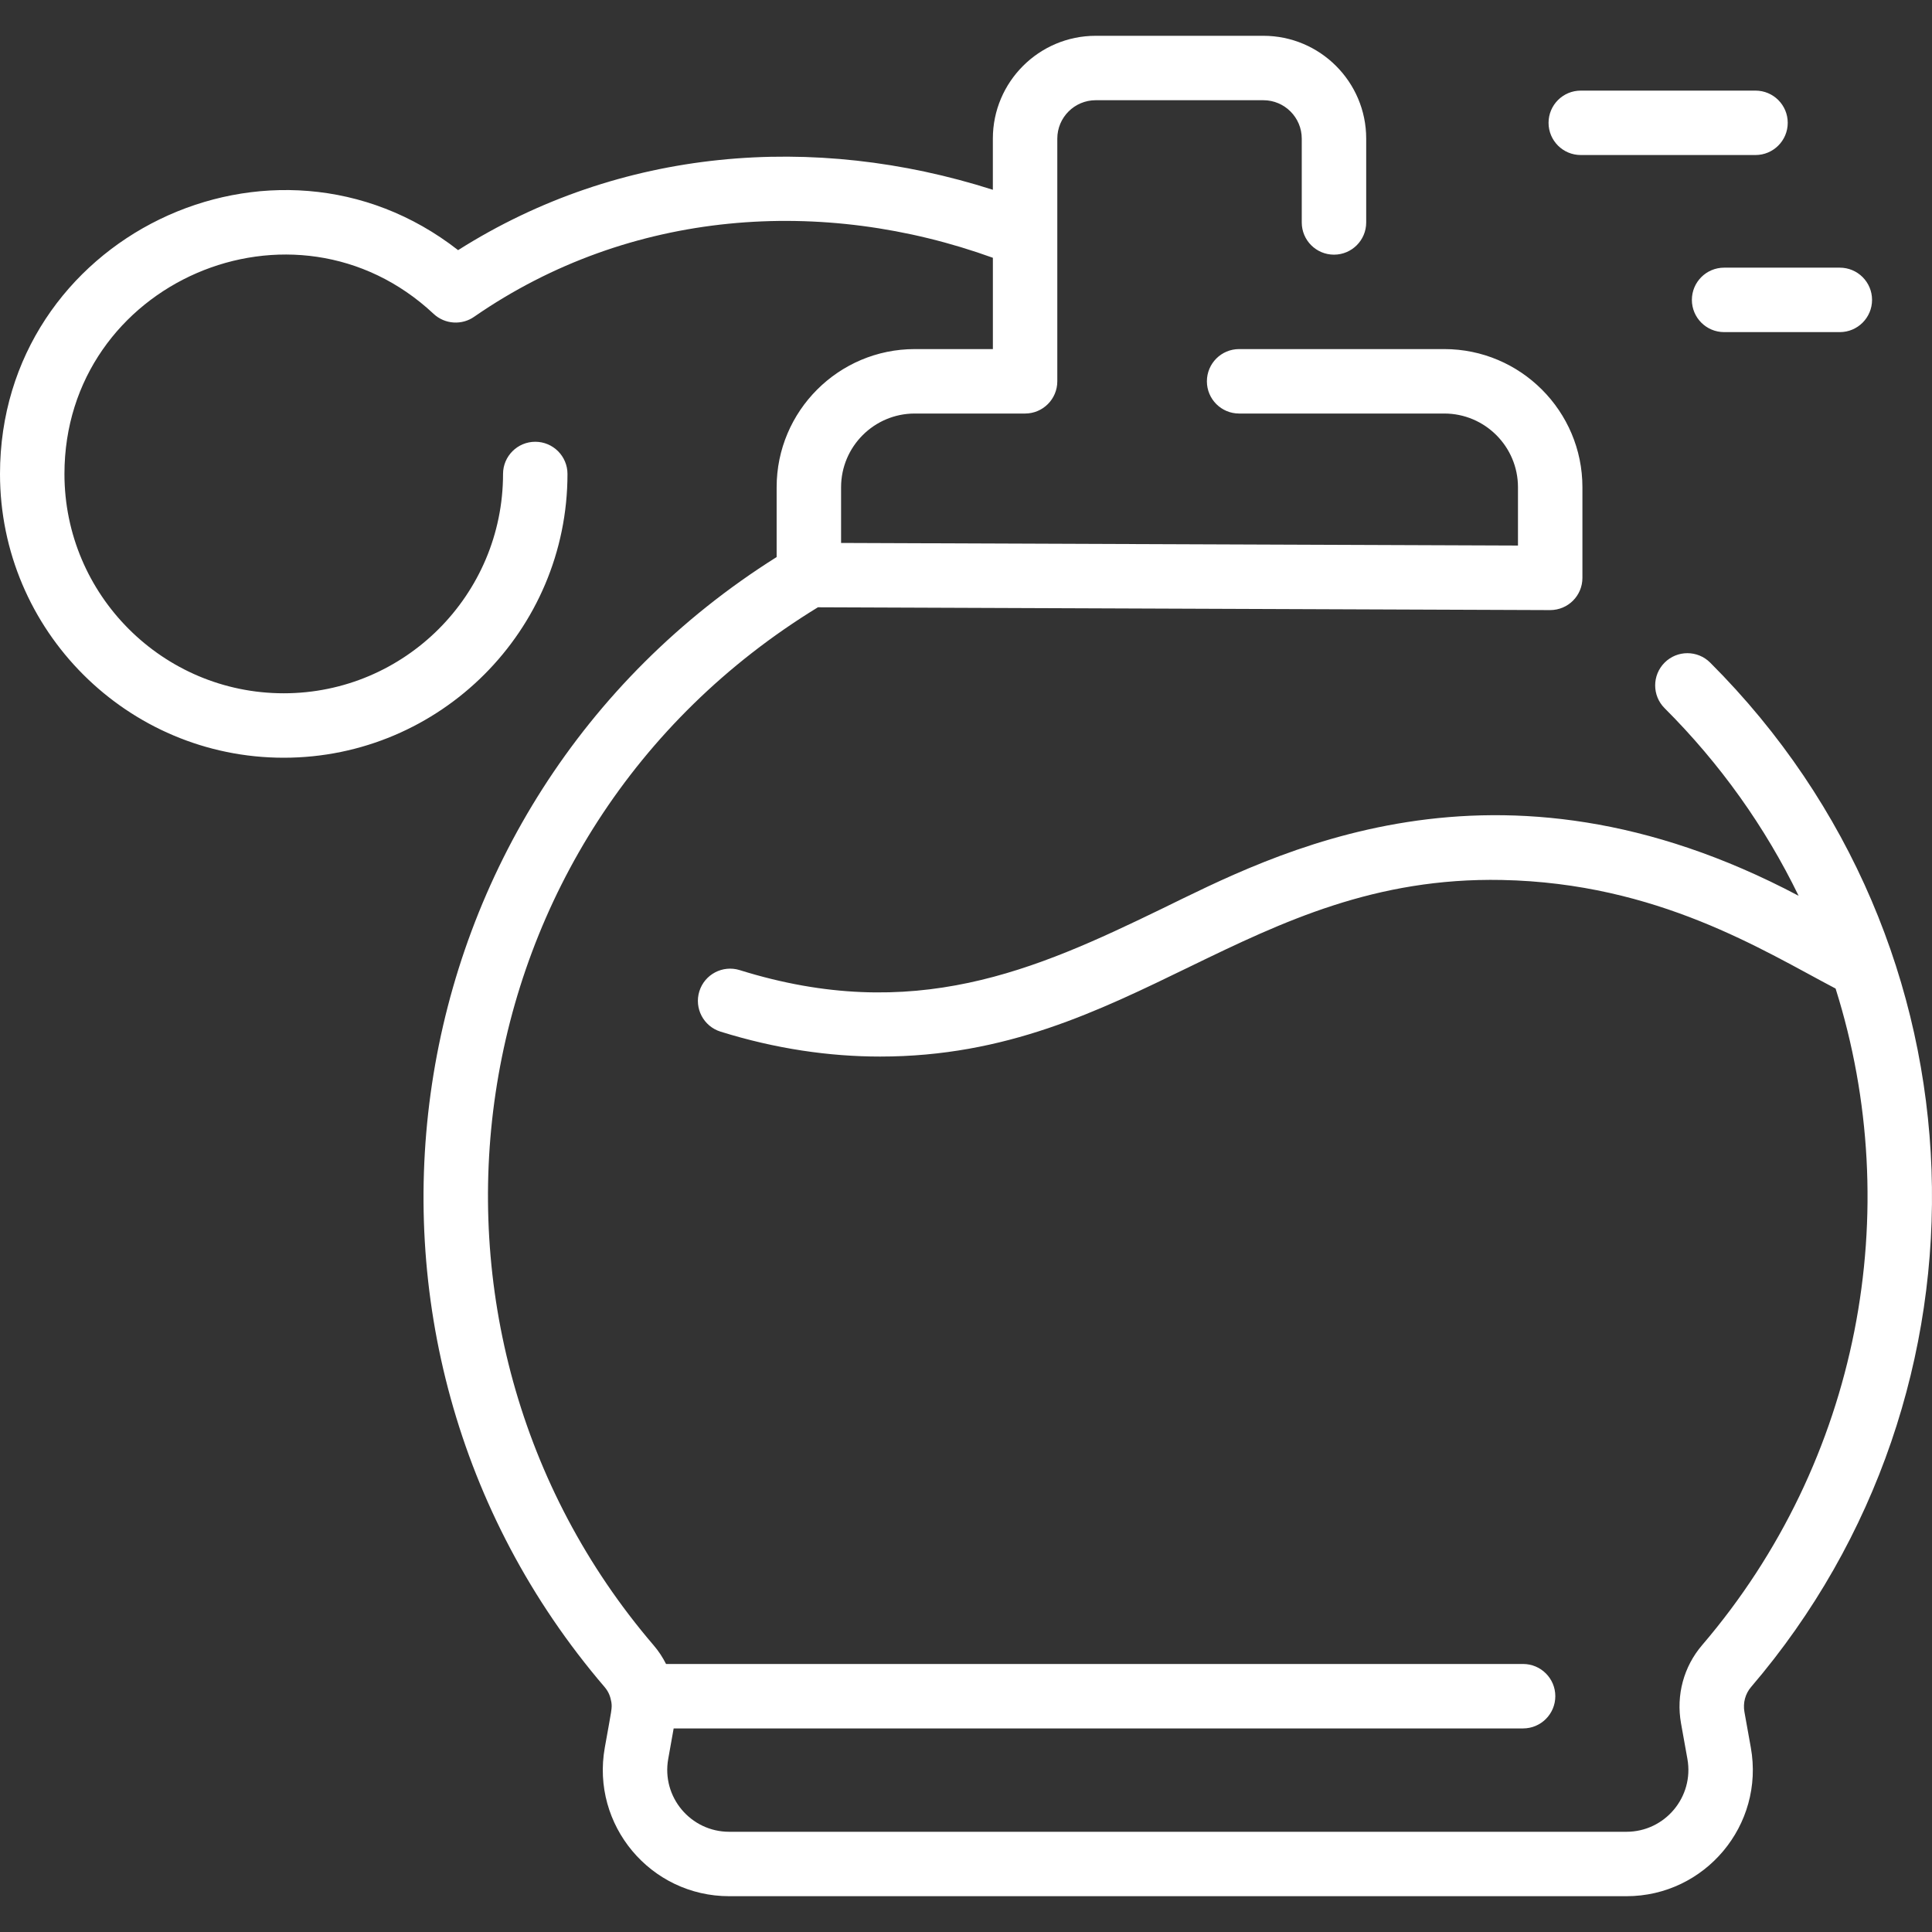 <?xml version="1.0" encoding="UTF-8"?>
<svg xmlns="http://www.w3.org/2000/svg" width="70" height="70" viewBox="0 0 70 70" fill="none">
  <rect x="0" y="0" width="70" height="70" fill="#333333" stroke="none"/>
  <path d="M63.436 63.319C63.938 66.127 61.777 68.703 58.928 68.703H26.421C23.568 68.703 21.411 66.124 21.913 63.319C22.164 61.909 22.183 61.899 22.15 61.666C22.114 61.469 22.055 61.3 21.907 61.126C11.105 48.513 13.953 29.107 28.139 20.183V17.653C28.139 14.893 30.384 12.648 33.144 12.648H35.974V9.34C29.831 7.12 22.847 7.559 17.188 11.471C16.744 11.789 16.122 11.756 15.712 11.373C10.658 6.638 2.335 10.233 2.335 17.173C2.335 21.555 5.899 25.119 10.28 25.119C14.662 25.119 18.226 21.555 18.226 17.173C18.226 16.529 18.749 16.006 19.394 16.006C20.038 16.006 20.561 16.529 20.561 17.173C20.561 22.842 15.949 27.454 10.28 27.454C4.612 27.454 0 22.842 0 17.173C0 8.607 9.9 3.835 16.598 9.063C22.478 5.34 29.491 4.805 35.973 6.876V5.022C35.973 2.968 37.645 1.297 39.699 1.297H45.774C47.829 1.297 49.5 2.968 49.5 5.022V8.06C49.5 8.705 48.977 9.227 48.333 9.227C47.688 9.227 47.165 8.705 47.165 8.06V5.022C47.165 4.255 46.541 3.631 45.774 3.631H39.699C38.932 3.631 38.308 4.255 38.308 5.022V13.816C38.308 14.46 37.785 14.983 37.141 14.983H33.144C31.671 14.983 30.474 16.181 30.474 17.653V19.672L54.999 19.766V17.653C54.999 16.181 53.802 14.983 52.329 14.983H44.895C44.25 14.983 43.728 14.46 43.728 13.816C43.728 13.171 44.25 12.648 44.895 12.648H52.329C55.089 12.648 57.334 14.893 57.334 17.653V20.938C57.334 21.578 56.818 22.105 56.162 22.105L29.635 22.003C16.224 30.207 13.891 48.178 23.679 59.608C23.86 59.818 24.01 60.047 24.132 60.289H55.184C55.829 60.289 56.352 60.812 56.352 61.456C56.352 62.101 55.829 62.624 55.184 62.624H24.408L24.211 63.729C23.964 65.109 25.026 66.369 26.421 66.369H58.928C60.325 66.369 61.384 65.106 61.138 63.73L60.906 62.437C60.725 61.416 61.004 60.384 61.672 59.605C67.387 52.927 69.051 43.875 66.507 35.817C63.882 34.441 60.061 31.996 54.415 31.883C45.225 31.703 41.024 38.281 31.887 38.281C30.053 38.281 28.105 38.002 26.106 37.378C25.49 37.186 25.147 36.531 25.339 35.916C25.531 35.3 26.186 34.958 26.801 35.149C33.108 37.118 37.528 35.141 42.061 32.943C46.075 30.995 54.16 26.63 65.167 32.456C63.959 29.969 62.329 27.673 60.312 25.659C59.856 25.204 59.856 24.465 60.311 24.009C60.767 23.552 61.506 23.552 61.962 24.007C72.21 34.241 72.609 50.416 63.445 61.123C63.234 61.37 63.146 61.699 63.204 62.027L63.436 63.319ZM57.274 5.617H63.605C64.25 5.617 64.773 5.094 64.773 4.45C64.773 3.805 64.25 3.283 63.605 3.283H57.274C56.63 3.283 56.107 3.805 56.107 4.45C56.107 5.094 56.629 5.617 57.274 5.617ZM61.3 10.865C61.3 11.51 61.823 12.033 62.468 12.033H66.66C67.305 12.033 67.828 11.51 67.828 10.865C67.828 10.221 67.305 9.698 66.66 9.698H62.468C61.823 9.698 61.3 10.221 61.3 10.865Z" fill="white"></path>
</svg>
